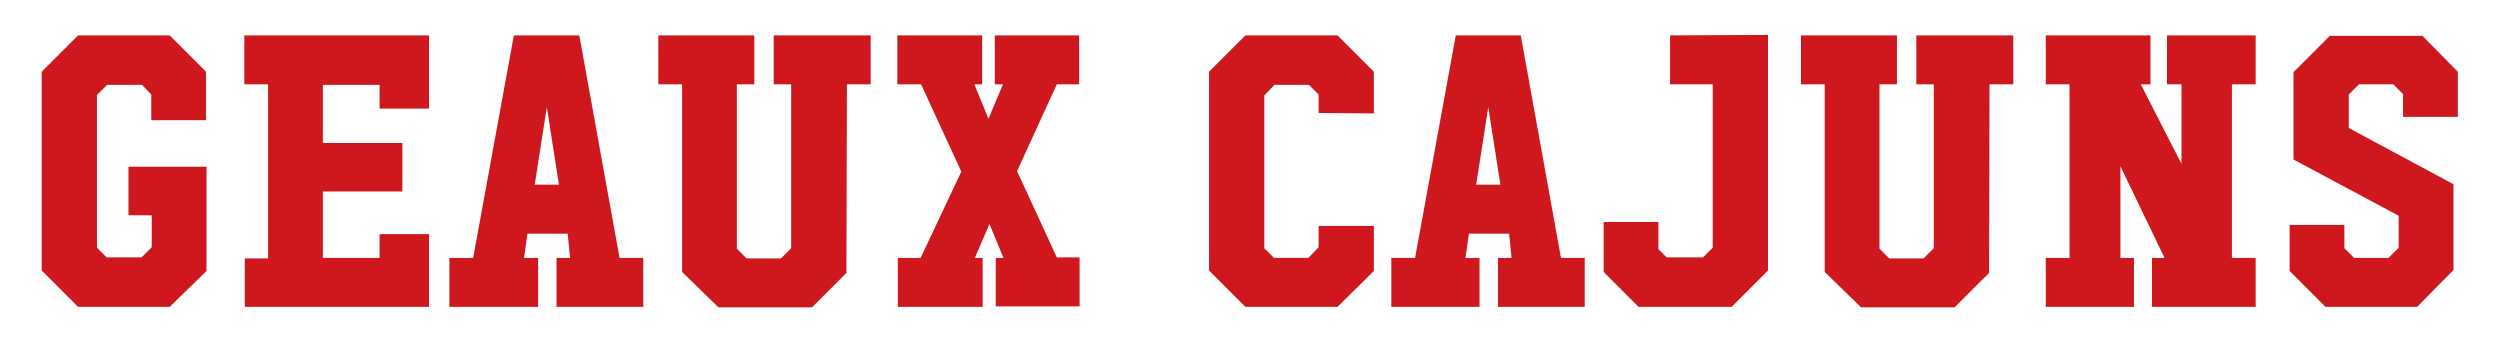 <?xml version="1.0" encoding="utf-8"?>
<!-- Generator: Adobe Illustrator 28.0.0, SVG Export Plug-In . SVG Version: 6.00 Build 0)  -->
<svg version="1.1" id="Layer_1" xmlns="http://www.w3.org/2000/svg" xmlns:xlink="http://www.w3.org/1999/xlink" x="0px" y="0px"
	 viewBox="0 0 515.7 70.6" style="enable-background:new 0 0 515.7 70.6;" xml:space="preserve">
<style type="text/css">
	.st0{fill:#CE181E;}
</style>
<g>
	<path class="st0" d="M35,7.3l7.5,7.5v10H31.2v-5.3l-1.9-2h-7.2L20,19.6v31.5l2,2h7.2l2.1-2.1v-6.6h-4.8V34.4h16.1v21.5L35,63.3
		H16.1l-7.5-7.5V14.8l7.5-7.5H35z"/>
	<path class="st0" d="M88.5,7.3v15.1H78.3v-4.9H66.6v12H83v10H66.6v13.7h11.7v-4.9h10.2v15h0v0h-38v-10h4.8V17.4h-4.9V7.3H88.5z"/>
	<path class="st0" d="M119.5,7.3l8.3,45.9h4.9v10.1h-17.9V53.2h2.8l-0.5-5h-8.3l-0.7,5h2.9v10.1H92.7V53.2h4.9L106,7.3H119.5z
		 M110.3,38.1h5l-2.5-16L110.3,38.1z"/>
	<path class="st0" d="M179.6,7.3v10.1h-4.9l-0.1,38.9l-7.1,7.1h-19.3l-7.5-7.3V17.4h-4.9V7.3h19.8v10.1H152v33.9l2,2l7.1,0l2.1-2.1
		V17.4h-3.6V7.3H179.6z"/>
	<path class="st0" d="M222.6,7.3v10.1H218l-8.2,17.9l8.2,17.8h4.7v10.1h-17.3V53.2h1.6l-2.9-7l-3,7h1.6v10.1h-17.5V53.2h4.7
		l8.4-17.8L190,17.4h-4.9V7.3h17.5v10.1H201l2.9,7.1l3-7.1h-1.7V7.3H222.6z"/>
	<path class="st0" d="M275.9,7.3l7.5,7.5v8.6L272,23.3v-3.8l-2-2h-7.1l-2.1,2.2v31.5l2,2h7.1L272,51v-4.4l11.4,0v9.3l-7.5,7.4h-19
		l-7.5-7.5V14.8l7.5-7.5H275.9z"/>
	<path class="st0" d="M313.7,7.3l8.3,45.9h4.9v10.1H309V53.2h2.8l-0.5-5h-8.3l-0.7,5h2.9v10.1H287V53.2h4.9l8.4-45.9H313.7z
		 M304.5,38.1h5l-2.5-16L304.5,38.1z"/>
	<path class="st0" d="M364.7,55.8l-7.5,7.5H338l-7.2-7.2V45.8h11.3v5.6l1.7,1.7h7.5l2-2l0-33.7h-8.8V7.3l20.2-0.1V55.8z"/>
	<path class="st0" d="M415.3,7.3v10.1h-4.9l-0.1,38.9l-7.1,7.1h-19.3l-7.5-7.3V17.4h-4.9V7.3h19.8v10.1h-3.6v33.9l2,2l7.1,0l2.1-2.1
		V17.4h-3.6V7.3H415.3z"/>
	<path class="st0" d="M465.3,7.3v10.1h-4.9v35.8h4.9v10.1h-21.4V53.2h2.6l-9.1-18.9v18.9h2.8v10.1h-18.2V53.2h4.9V17.4h-4.9V7.3
		h21.6v10.1h-2l8.4,16.4l0-16.4h-3V7.3H465.3z"/>
	<path class="st0" d="M499.6,7.3l7.4,7.5v9.3h-11.3v-4.7l-2-2h-7.1l-2.1,2.1v6.9l21.6,11.6v17.7l-7.5,7.6h-18.9l-7.4-7.4v-9.5
		l11.3,0l0,4.8l2,2l7.1,0l2.1-2.1v-6.6l-21.7-11.6v-18l7.5-7.5H499.6z"/>
</g>
</svg>
